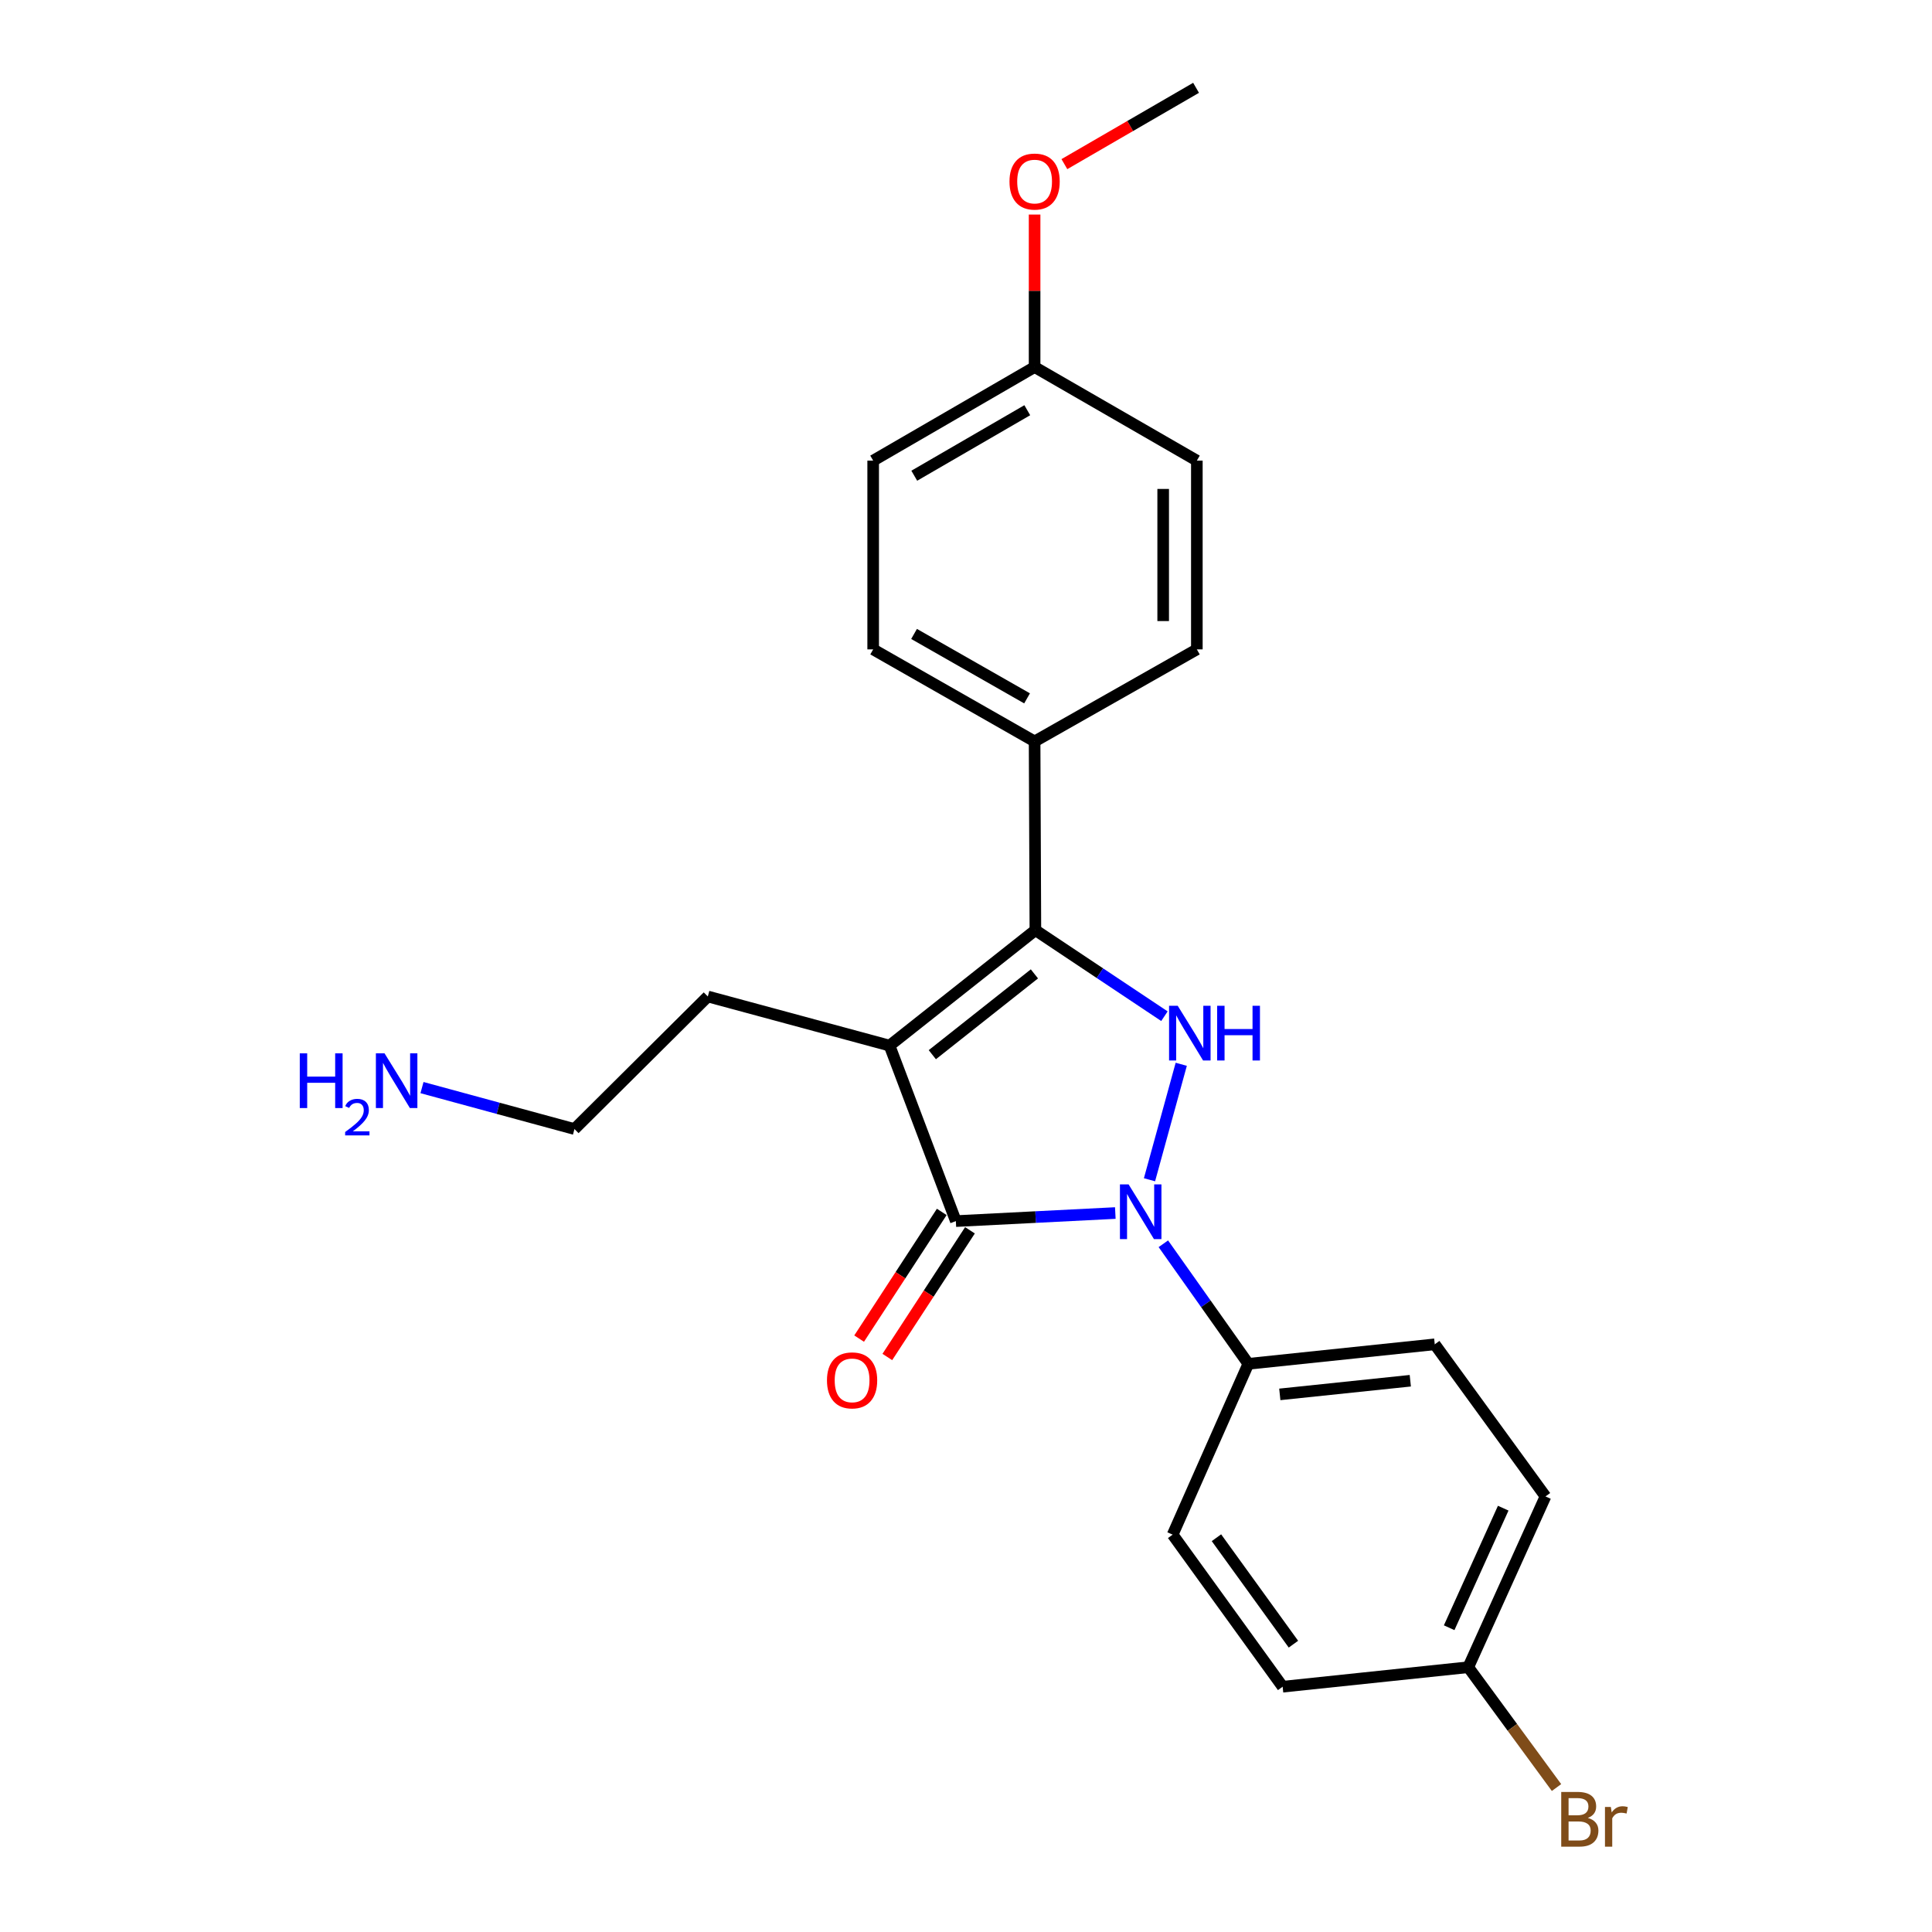 <?xml version='1.0' encoding='iso-8859-1'?>
<svg version='1.1' baseProfile='full'
              xmlns='http://www.w3.org/2000/svg'
                      xmlns:rdkit='http://www.rdkit.org/xml'
                      xmlns:xlink='http://www.w3.org/1999/xlink'
                  xml:space='preserve'
width='1000px' height='1000px' viewBox='0 0 1000 1000'>
<!-- END OF HEADER -->
<rect style='opacity:1.0;fill:#FFFFFF;stroke:none' width='1000' height='1000' x='0' y='0'> </rect>
<path class='bond-1' d='M 460.426,541.205 L 494.752,632.042' style='fill:none;fill-rule:evenodd;stroke:#000000;stroke-width:6px;stroke-linecap:butt;stroke-linejoin:miter;stroke-opacity:1' />
<path class='bond-2' d='M 460.426,541.205 L 535.914,481.451' style='fill:none;fill-rule:evenodd;stroke:#000000;stroke-width:6px;stroke-linecap:butt;stroke-linejoin:miter;stroke-opacity:1' />
<path class='bond-2' d='M 482.567,545.908 L 535.409,504.081' style='fill:none;fill-rule:evenodd;stroke:#000000;stroke-width:6px;stroke-linecap:butt;stroke-linejoin:miter;stroke-opacity:1' />
<path class='bond-11' d='M 460.426,541.205 L 366.365,515.778' style='fill:none;fill-rule:evenodd;stroke:#000000;stroke-width:6px;stroke-linecap:butt;stroke-linejoin:miter;stroke-opacity:1' />
<path class='bond-0' d='M 577.285,627.865 L 536.019,629.953' style='fill:none;fill-rule:evenodd;stroke:#0000FF;stroke-width:6px;stroke-linecap:butt;stroke-linejoin:miter;stroke-opacity:1' />
<path class='bond-0' d='M 536.019,629.953 L 494.752,632.042' style='fill:none;fill-rule:evenodd;stroke:#000000;stroke-width:6px;stroke-linecap:butt;stroke-linejoin:miter;stroke-opacity:1' />
<path class='bond-4' d='M 602.15,643.771 L 624.143,674.842' style='fill:none;fill-rule:evenodd;stroke:#0000FF;stroke-width:6px;stroke-linecap:butt;stroke-linejoin:miter;stroke-opacity:1' />
<path class='bond-4' d='M 624.143,674.842 L 646.136,705.913' style='fill:none;fill-rule:evenodd;stroke:#000000;stroke-width:6px;stroke-linecap:butt;stroke-linejoin:miter;stroke-opacity:1' />
<path class='bond-23' d='M 594.974,610.643 L 611.412,550.875' style='fill:none;fill-rule:evenodd;stroke:#0000FF;stroke-width:6px;stroke-linecap:butt;stroke-linejoin:miter;stroke-opacity:1' />
<path class='bond-6' d='M 487.453,627.281 L 466.068,660.069' style='fill:none;fill-rule:evenodd;stroke:#000000;stroke-width:6px;stroke-linecap:butt;stroke-linejoin:miter;stroke-opacity:1' />
<path class='bond-6' d='M 466.068,660.069 L 444.684,692.857' style='fill:none;fill-rule:evenodd;stroke:#FF0000;stroke-width:6px;stroke-linecap:butt;stroke-linejoin:miter;stroke-opacity:1' />
<path class='bond-6' d='M 502.051,636.802 L 480.667,669.59' style='fill:none;fill-rule:evenodd;stroke:#000000;stroke-width:6px;stroke-linecap:butt;stroke-linejoin:miter;stroke-opacity:1' />
<path class='bond-6' d='M 480.667,669.59 L 459.282,702.378' style='fill:none;fill-rule:evenodd;stroke:#FF0000;stroke-width:6px;stroke-linecap:butt;stroke-linejoin:miter;stroke-opacity:1' />
<path class='bond-3' d='M 535.914,481.451 L 569.31,503.718' style='fill:none;fill-rule:evenodd;stroke:#000000;stroke-width:6px;stroke-linecap:butt;stroke-linejoin:miter;stroke-opacity:1' />
<path class='bond-3' d='M 569.31,503.718 L 602.706,525.985' style='fill:none;fill-rule:evenodd;stroke:#0000FF;stroke-width:6px;stroke-linecap:butt;stroke-linejoin:miter;stroke-opacity:1' />
<path class='bond-5' d='M 535.914,481.451 L 535.508,383.76' style='fill:none;fill-rule:evenodd;stroke:#000000;stroke-width:6px;stroke-linecap:butt;stroke-linejoin:miter;stroke-opacity:1' />
<path class='bond-7' d='M 646.136,705.913 L 742.627,695.814' style='fill:none;fill-rule:evenodd;stroke:#000000;stroke-width:6px;stroke-linecap:butt;stroke-linejoin:miter;stroke-opacity:1' />
<path class='bond-7' d='M 662.424,721.733 L 729.968,714.664' style='fill:none;fill-rule:evenodd;stroke:#000000;stroke-width:6px;stroke-linecap:butt;stroke-linejoin:miter;stroke-opacity:1' />
<path class='bond-8' d='M 646.136,705.913 L 606.968,794.329' style='fill:none;fill-rule:evenodd;stroke:#000000;stroke-width:6px;stroke-linecap:butt;stroke-linejoin:miter;stroke-opacity:1' />
<path class='bond-9' d='M 535.508,383.76 L 451.953,336.119' style='fill:none;fill-rule:evenodd;stroke:#000000;stroke-width:6px;stroke-linecap:butt;stroke-linejoin:miter;stroke-opacity:1' />
<path class='bond-9' d='M 531.608,361.472 L 473.119,328.124' style='fill:none;fill-rule:evenodd;stroke:#000000;stroke-width:6px;stroke-linecap:butt;stroke-linejoin:miter;stroke-opacity:1' />
<path class='bond-10' d='M 535.508,383.76 L 619.488,336.119' style='fill:none;fill-rule:evenodd;stroke:#000000;stroke-width:6px;stroke-linecap:butt;stroke-linejoin:miter;stroke-opacity:1' />
<path class='bond-15' d='M 742.627,695.814 L 799.941,774.547' style='fill:none;fill-rule:evenodd;stroke:#000000;stroke-width:6px;stroke-linecap:butt;stroke-linejoin:miter;stroke-opacity:1' />
<path class='bond-14' d='M 606.968,794.329 L 663.895,873.042' style='fill:none;fill-rule:evenodd;stroke:#000000;stroke-width:6px;stroke-linecap:butt;stroke-linejoin:miter;stroke-opacity:1' />
<path class='bond-14' d='M 629.63,795.922 L 669.479,851.021' style='fill:none;fill-rule:evenodd;stroke:#000000;stroke-width:6px;stroke-linecap:butt;stroke-linejoin:miter;stroke-opacity:1' />
<path class='bond-17' d='M 451.953,336.119 L 451.953,238.418' style='fill:none;fill-rule:evenodd;stroke:#000000;stroke-width:6px;stroke-linecap:butt;stroke-linejoin:miter;stroke-opacity:1' />
<path class='bond-16' d='M 619.488,336.119 L 619.488,238.418' style='fill:none;fill-rule:evenodd;stroke:#000000;stroke-width:6px;stroke-linecap:butt;stroke-linejoin:miter;stroke-opacity:1' />
<path class='bond-16' d='M 602.059,321.464 L 602.059,253.073' style='fill:none;fill-rule:evenodd;stroke:#000000;stroke-width:6px;stroke-linecap:butt;stroke-linejoin:miter;stroke-opacity:1' />
<path class='bond-21' d='M 366.365,515.778 L 297.344,584.392' style='fill:none;fill-rule:evenodd;stroke:#000000;stroke-width:6px;stroke-linecap:butt;stroke-linejoin:miter;stroke-opacity:1' />
<path class='bond-12' d='M 759.97,862.952 L 663.895,873.042' style='fill:none;fill-rule:evenodd;stroke:#000000;stroke-width:6px;stroke-linecap:butt;stroke-linejoin:miter;stroke-opacity:1' />
<path class='bond-18' d='M 759.97,862.952 L 782.809,894.092' style='fill:none;fill-rule:evenodd;stroke:#000000;stroke-width:6px;stroke-linecap:butt;stroke-linejoin:miter;stroke-opacity:1' />
<path class='bond-18' d='M 782.809,894.092 L 805.649,925.232' style='fill:none;fill-rule:evenodd;stroke:#7F4C19;stroke-width:6px;stroke-linecap:butt;stroke-linejoin:miter;stroke-opacity:1' />
<path class='bond-25' d='M 759.97,862.952 L 799.941,774.547' style='fill:none;fill-rule:evenodd;stroke:#000000;stroke-width:6px;stroke-linecap:butt;stroke-linejoin:miter;stroke-opacity:1' />
<path class='bond-25' d='M 750.084,842.511 L 778.064,780.627' style='fill:none;fill-rule:evenodd;stroke:#000000;stroke-width:6px;stroke-linecap:butt;stroke-linejoin:miter;stroke-opacity:1' />
<path class='bond-13' d='M 535.508,189.983 L 619.488,238.418' style='fill:none;fill-rule:evenodd;stroke:#000000;stroke-width:6px;stroke-linecap:butt;stroke-linejoin:miter;stroke-opacity:1' />
<path class='bond-20' d='M 535.508,189.983 L 535.508,150.517' style='fill:none;fill-rule:evenodd;stroke:#000000;stroke-width:6px;stroke-linecap:butt;stroke-linejoin:miter;stroke-opacity:1' />
<path class='bond-20' d='M 535.508,150.517 L 535.508,111.051' style='fill:none;fill-rule:evenodd;stroke:#FF0000;stroke-width:6px;stroke-linecap:butt;stroke-linejoin:miter;stroke-opacity:1' />
<path class='bond-24' d='M 535.508,189.983 L 451.953,238.418' style='fill:none;fill-rule:evenodd;stroke:#000000;stroke-width:6px;stroke-linecap:butt;stroke-linejoin:miter;stroke-opacity:1' />
<path class='bond-24' d='M 531.715,212.327 L 473.227,246.232' style='fill:none;fill-rule:evenodd;stroke:#000000;stroke-width:6px;stroke-linecap:butt;stroke-linejoin:miter;stroke-opacity:1' />
<path class='bond-19' d='M 218.422,562.938 L 257.883,573.665' style='fill:none;fill-rule:evenodd;stroke:#0000FF;stroke-width:6px;stroke-linecap:butt;stroke-linejoin:miter;stroke-opacity:1' />
<path class='bond-19' d='M 257.883,573.665 L 297.344,584.392' style='fill:none;fill-rule:evenodd;stroke:#000000;stroke-width:6px;stroke-linecap:butt;stroke-linejoin:miter;stroke-opacity:1' />
<path class='bond-22' d='M 550.923,84.956 L 585.002,65.205' style='fill:none;fill-rule:evenodd;stroke:#FF0000;stroke-width:6px;stroke-linecap:butt;stroke-linejoin:miter;stroke-opacity:1' />
<path class='bond-22' d='M 585.002,65.205 L 619.082,45.455' style='fill:none;fill-rule:evenodd;stroke:#000000;stroke-width:6px;stroke-linecap:butt;stroke-linejoin:miter;stroke-opacity:1' />
<path  class='atom-1' d='M 584.16 613.04
L 593.44 628.04
Q 594.36 629.52, 595.84 632.2
Q 597.32 634.88, 597.4 635.04
L 597.4 613.04
L 601.16 613.04
L 601.16 641.36
L 597.28 641.36
L 587.32 624.96
Q 586.16 623.04, 584.92 620.84
Q 583.72 618.64, 583.36 617.96
L 583.36 641.36
L 579.68 641.36
L 579.68 613.04
L 584.16 613.04
' fill='#0000FF'/>
<path  class='atom-4' d='M 609.588 520.587
L 618.868 535.587
Q 619.788 537.067, 621.268 539.747
Q 622.748 542.427, 622.828 542.587
L 622.828 520.587
L 626.588 520.587
L 626.588 548.907
L 622.708 548.907
L 612.748 532.507
Q 611.588 530.587, 610.348 528.387
Q 609.148 526.187, 608.788 525.507
L 608.788 548.907
L 605.108 548.907
L 605.108 520.587
L 609.588 520.587
' fill='#0000FF'/>
<path  class='atom-4' d='M 629.988 520.587
L 633.828 520.587
L 633.828 532.627
L 648.308 532.627
L 648.308 520.587
L 652.148 520.587
L 652.148 548.907
L 648.308 548.907
L 648.308 535.827
L 633.828 535.827
L 633.828 548.907
L 629.988 548.907
L 629.988 520.587
' fill='#0000FF'/>
<path  class='atom-7' d='M 428.04 714.476
Q 428.04 707.676, 431.4 703.876
Q 434.76 700.076, 441.04 700.076
Q 447.32 700.076, 450.68 703.876
Q 454.04 707.676, 454.04 714.476
Q 454.04 721.356, 450.64 725.276
Q 447.24 729.156, 441.04 729.156
Q 434.8 729.156, 431.4 725.276
Q 428.04 721.396, 428.04 714.476
M 441.04 725.956
Q 445.36 725.956, 447.68 723.076
Q 450.04 720.156, 450.04 714.476
Q 450.04 708.916, 447.68 706.116
Q 445.36 703.276, 441.04 703.276
Q 436.72 703.276, 434.36 706.076
Q 432.04 708.876, 432.04 714.476
Q 432.04 720.196, 434.36 723.076
Q 436.72 725.956, 441.04 725.956
' fill='#FF0000'/>
<path  class='atom-19' d='M 821.849 940.955
Q 824.569 941.715, 825.929 943.395
Q 827.329 945.035, 827.329 947.475
Q 827.329 951.395, 824.809 953.635
Q 822.329 955.835, 817.609 955.835
L 808.089 955.835
L 808.089 927.515
L 816.449 927.515
Q 821.289 927.515, 823.729 929.475
Q 826.169 931.435, 826.169 935.035
Q 826.169 939.315, 821.849 940.955
M 811.889 930.715
L 811.889 939.595
L 816.449 939.595
Q 819.249 939.595, 820.689 938.475
Q 822.169 937.315, 822.169 935.035
Q 822.169 930.715, 816.449 930.715
L 811.889 930.715
M 817.609 952.635
Q 820.369 952.635, 821.849 951.315
Q 823.329 949.995, 823.329 947.475
Q 823.329 945.155, 821.689 943.995
Q 820.089 942.795, 817.009 942.795
L 811.889 942.795
L 811.889 952.635
L 817.609 952.635
' fill='#7F4C19'/>
<path  class='atom-19' d='M 833.769 935.275
L 834.209 938.115
Q 836.369 934.915, 839.889 934.915
Q 841.009 934.915, 842.529 935.315
L 841.929 938.675
Q 840.209 938.275, 839.249 938.275
Q 837.569 938.275, 836.449 938.955
Q 835.369 939.595, 834.489 941.155
L 834.489 955.835
L 830.729 955.835
L 830.729 935.275
L 833.769 935.275
' fill='#7F4C19'/>
<path  class='atom-20' d='M 155.165 545.211
L 159.005 545.211
L 159.005 557.251
L 173.485 557.251
L 173.485 545.211
L 177.325 545.211
L 177.325 573.531
L 173.485 573.531
L 173.485 560.451
L 159.005 560.451
L 159.005 573.531
L 155.165 573.531
L 155.165 545.211
' fill='#0000FF'/>
<path  class='atom-20' d='M 178.698 572.537
Q 179.384 570.768, 181.021 569.791
Q 182.658 568.788, 184.928 568.788
Q 187.753 568.788, 189.337 570.319
Q 190.921 571.851, 190.921 574.57
Q 190.921 577.342, 188.862 579.929
Q 186.829 582.516, 182.605 585.579
L 191.238 585.579
L 191.238 587.691
L 178.645 587.691
L 178.645 585.922
Q 182.13 583.44, 184.189 581.592
Q 186.275 579.744, 187.278 578.081
Q 188.281 576.418, 188.281 574.702
Q 188.281 572.907, 187.383 571.903
Q 186.486 570.9, 184.928 570.9
Q 183.423 570.9, 182.42 571.507
Q 181.417 572.115, 180.704 573.461
L 178.698 572.537
' fill='#0000FF'/>
<path  class='atom-20' d='M 199.038 545.211
L 208.318 560.211
Q 209.238 561.691, 210.718 564.371
Q 212.198 567.051, 212.278 567.211
L 212.278 545.211
L 216.038 545.211
L 216.038 573.531
L 212.158 573.531
L 202.198 557.131
Q 201.038 555.211, 199.798 553.011
Q 198.598 550.811, 198.238 550.131
L 198.238 573.531
L 194.558 573.531
L 194.558 545.211
L 199.038 545.211
' fill='#0000FF'/>
<path  class='atom-21' d='M 522.508 93.969
Q 522.508 87.169, 525.868 83.369
Q 529.228 79.569, 535.508 79.569
Q 541.788 79.569, 545.148 83.369
Q 548.508 87.169, 548.508 93.969
Q 548.508 100.849, 545.108 104.769
Q 541.708 108.649, 535.508 108.649
Q 529.268 108.649, 525.868 104.769
Q 522.508 100.889, 522.508 93.969
M 535.508 105.449
Q 539.828 105.449, 542.148 102.569
Q 544.508 99.649, 544.508 93.969
Q 544.508 88.409, 542.148 85.609
Q 539.828 82.769, 535.508 82.769
Q 531.188 82.769, 528.828 85.569
Q 526.508 88.369, 526.508 93.969
Q 526.508 99.689, 528.828 102.569
Q 531.188 105.449, 535.508 105.449
' fill='#FF0000'/>
</svg>

